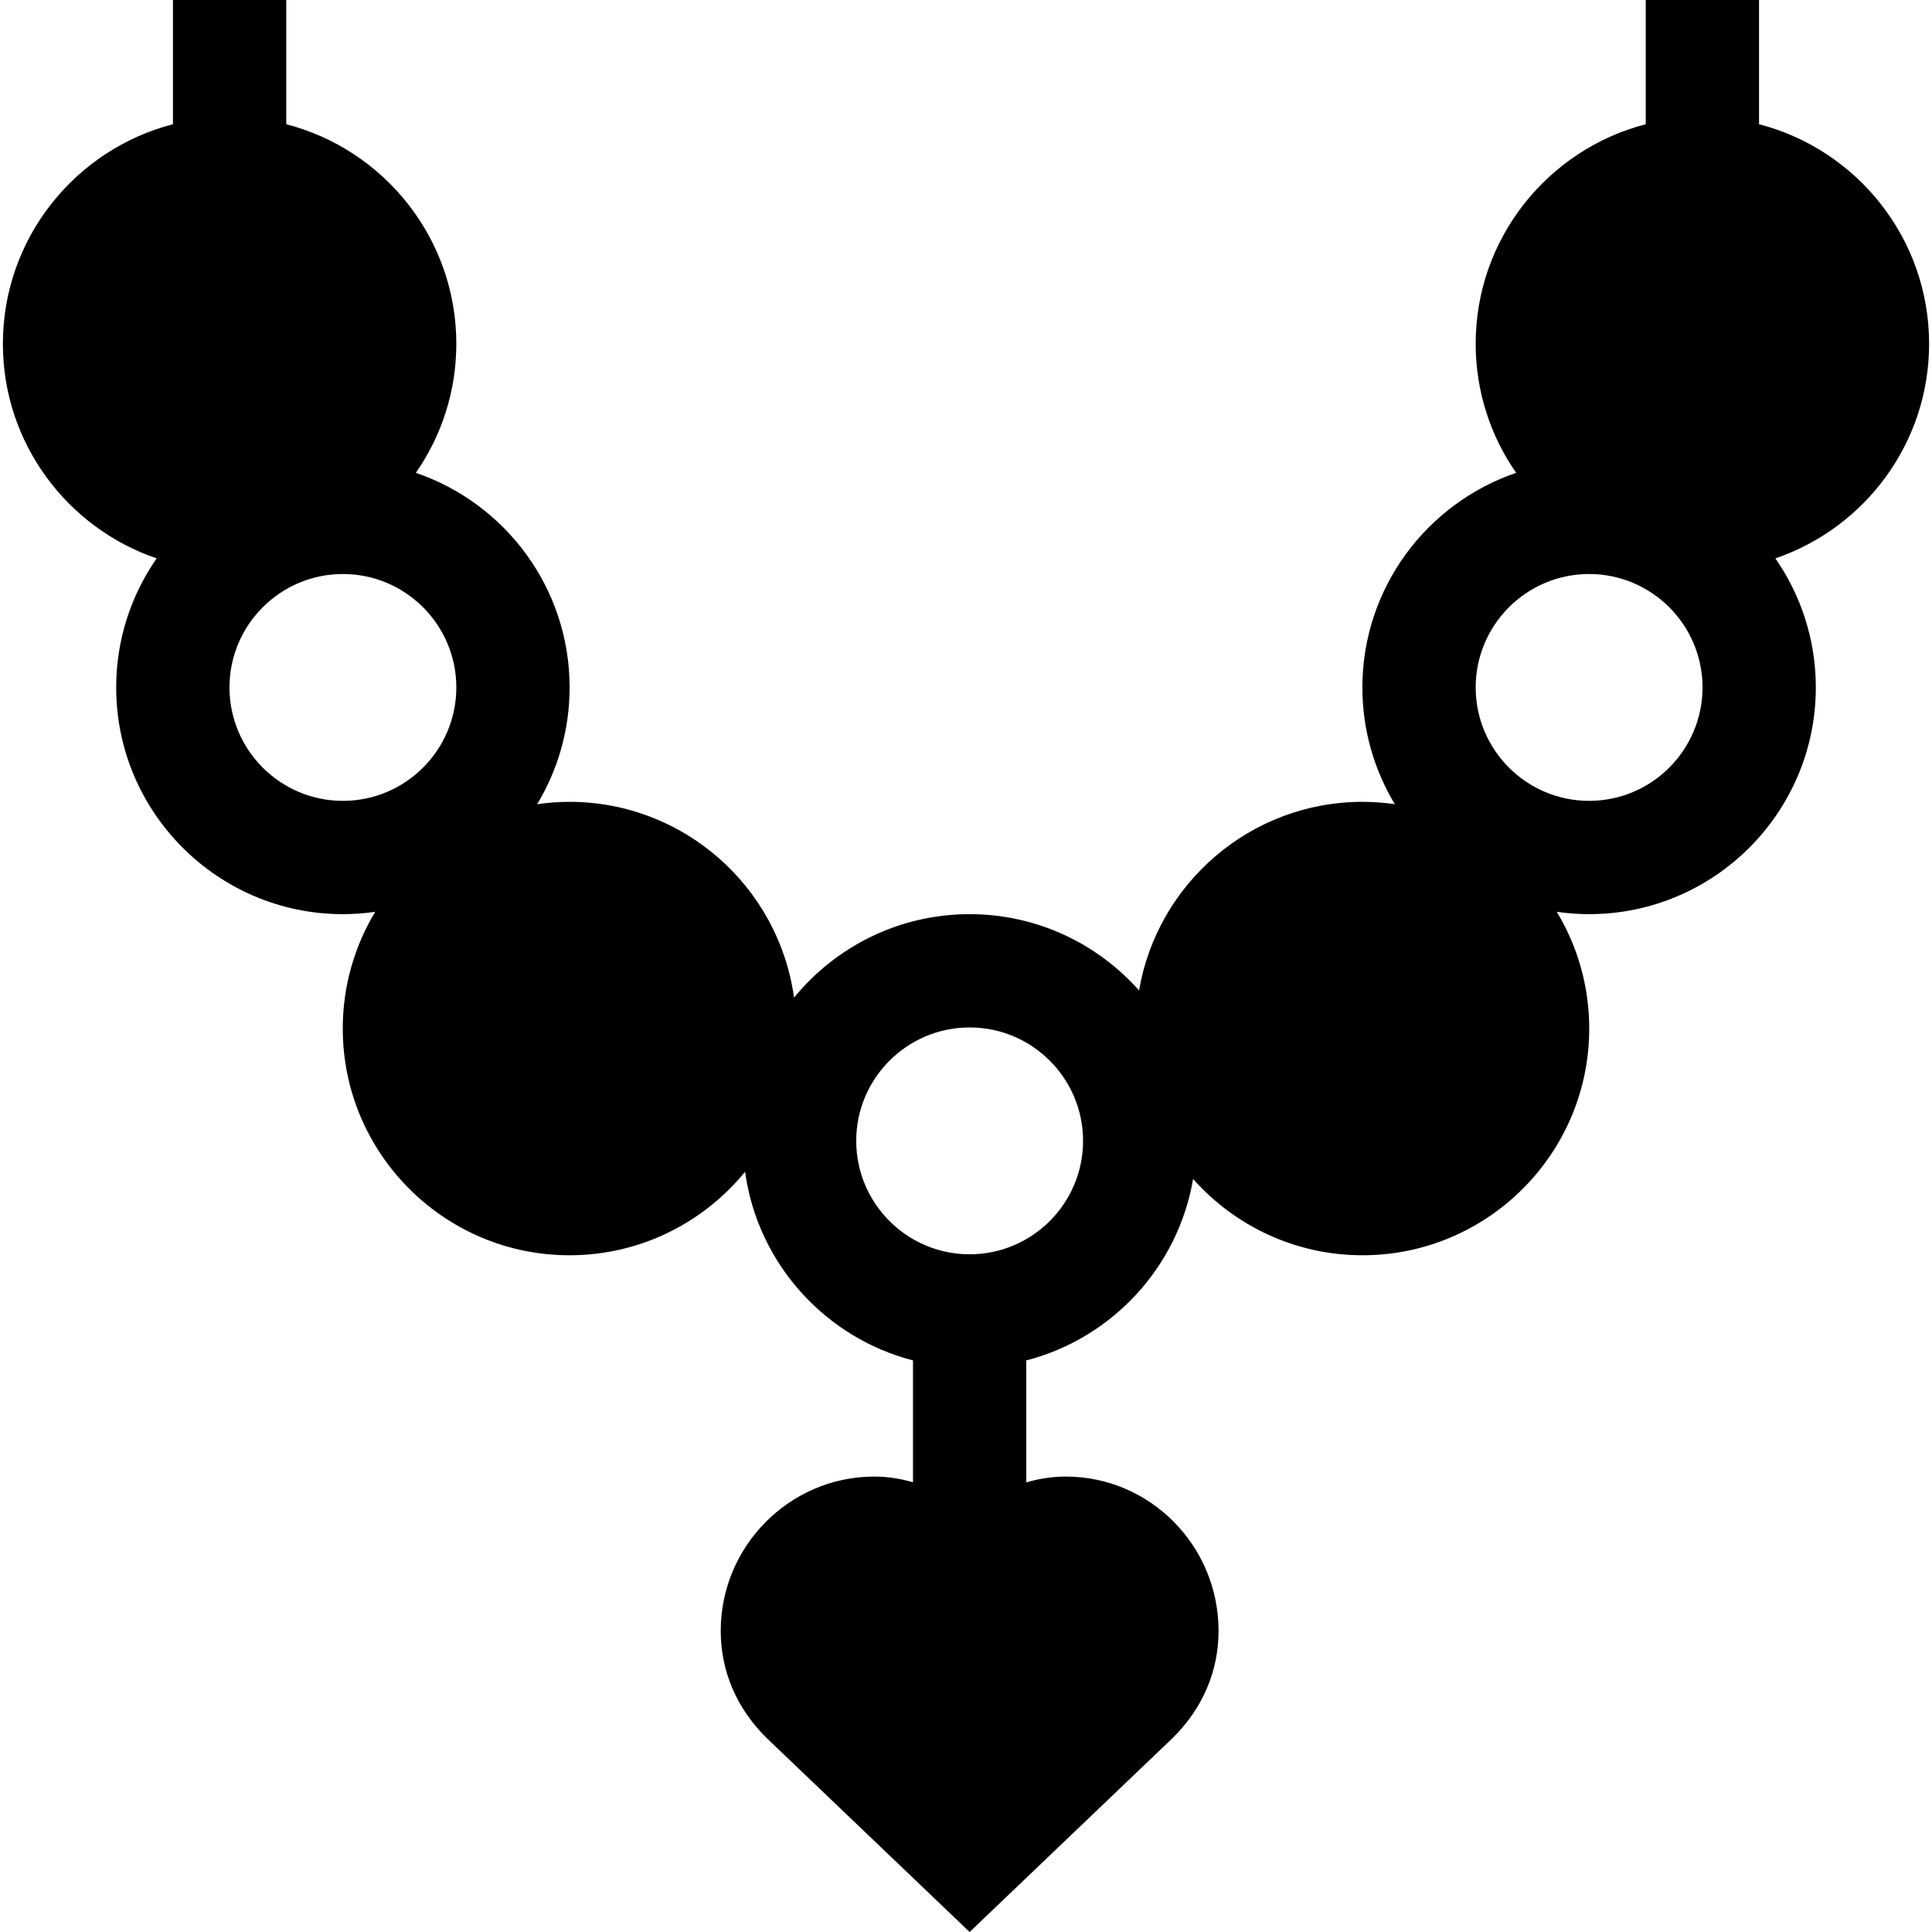 <?xml version="1.0" encoding="iso-8859-1"?>
<!-- Generator: Adobe Illustrator 19.0.0, SVG Export Plug-In . SVG Version: 6.00 Build 0)  -->
<svg version="1.1" id="Capa_1" xmlns="http://www.w3.org/2000/svg" xmlns:xlink="http://www.w3.org/1999/xlink" x="0px" y="0px"
	 viewBox="0 0 512 512" style="enable-background:new 0 0 512 512;" xml:space="preserve">
<g>
	<g>
		<path d="M511.234,91.106c0-27.948-19.181-51.5-45.071-58.183V0H436.14v32.923c-25.889,6.683-45.07,30.235-45.07,58.183
			c0,12.701,3.972,24.485,10.723,34.2c-23.668,8.069-40.747,30.506-40.747,56.871c0,11.309,3.144,21.896,8.6,30.939
			c-2.799-0.401-5.656-0.62-8.565-0.62c-29.687,0-54.397,21.648-59.216,49.983c-11.014-12.392-27.056-20.219-44.9-20.219
			c-18.747,0-35.511,8.635-46.537,22.13c-4.007-29.268-29.159-51.894-59.51-51.894c-2.908,0-5.764,0.219-8.564,0.62
			c5.454-9.043,8.6-19.63,8.6-30.939c0-26.365-17.077-48.802-40.747-56.871c6.751-9.715,10.723-21.499,10.723-34.2
			c0-27.948-19.181-51.5-45.071-58.183V0H45.836v32.923c-25.889,6.684-45.07,30.235-45.07,58.183
			c0,26.365,17.077,48.803,40.747,56.872c-6.751,9.715-10.723,21.499-10.723,34.199c0,33.13,26.953,60.083,60.082,60.083
			c2.908,0,5.765-0.219,8.565-0.62c-5.455,9.043-8.6,19.629-8.6,30.938c0,33.13,26.953,60.082,60.082,60.082
			c18.748,0,35.511-8.635,46.538-22.13c3.324,24.272,21.182,43.977,44.498,49.996v32.288c-3.229-0.939-6.671-1.508-10.296-1.508
			c-0.098,0-0.195,0.001-0.293,0.002c-22.256,0.185-40.363,18.521-40.363,40.875c0,10.667,4.172,20.458,12.065,28.314L256.965,512
			l53.681-51.292l0.219-0.213c7.893-7.856,12.065-17.647,12.065-28.314c0-22.539-18.163-40.876-40.488-40.876
			c-3.689,0-7.189,0.58-10.464,1.537v-32.318c22.7-5.861,40.227-24.694,44.204-48.084c11.013,12.392,27.056,20.219,44.899,20.219
			c33.13,0,60.083-26.953,60.083-60.082c0-11.309-3.144-21.895-8.6-30.938c2.798,0.401,5.655,0.62,8.564,0.62
			c33.13,0,60.083-26.953,60.083-60.083c0-12.7-3.972-24.484-10.723-34.199C494.157,139.909,511.234,117.471,511.234,91.106z
			 M90.871,212.236c-16.574,0-30.058-13.484-30.058-30.059c0-16.574,13.484-30.058,30.058-30.058
			c16.574,0,30.059,13.484,30.059,30.058C120.931,198.75,107.445,212.236,90.871,212.236z M256.965,332.4
			c-16.575,0-30.058-13.484-30.058-30.058c0-16.574,13.484-30.058,30.058-30.058c16.574,0,30.058,13.484,30.058,30.058
			C287.024,318.916,273.54,332.4,256.965,332.4z M421.128,212.236c-16.575,0-30.058-13.485-30.058-30.059
			c0-16.574,13.484-30.058,30.058-30.058c16.574,0,30.059,13.484,30.059,30.058C451.187,198.75,437.703,212.236,421.128,212.236z"/>
	</g>
</g>
<g>
</g>
<g>
</g>
<g>
</g>
<g>
</g>
<g>
</g>
<g>
</g>
<g>
</g>
<g>
</g>
<g>
</g>
<g>
</g>
<g>
</g>
<g>
</g>
<g>
</g>
<g>
</g>
<g>
</g>
</svg>
